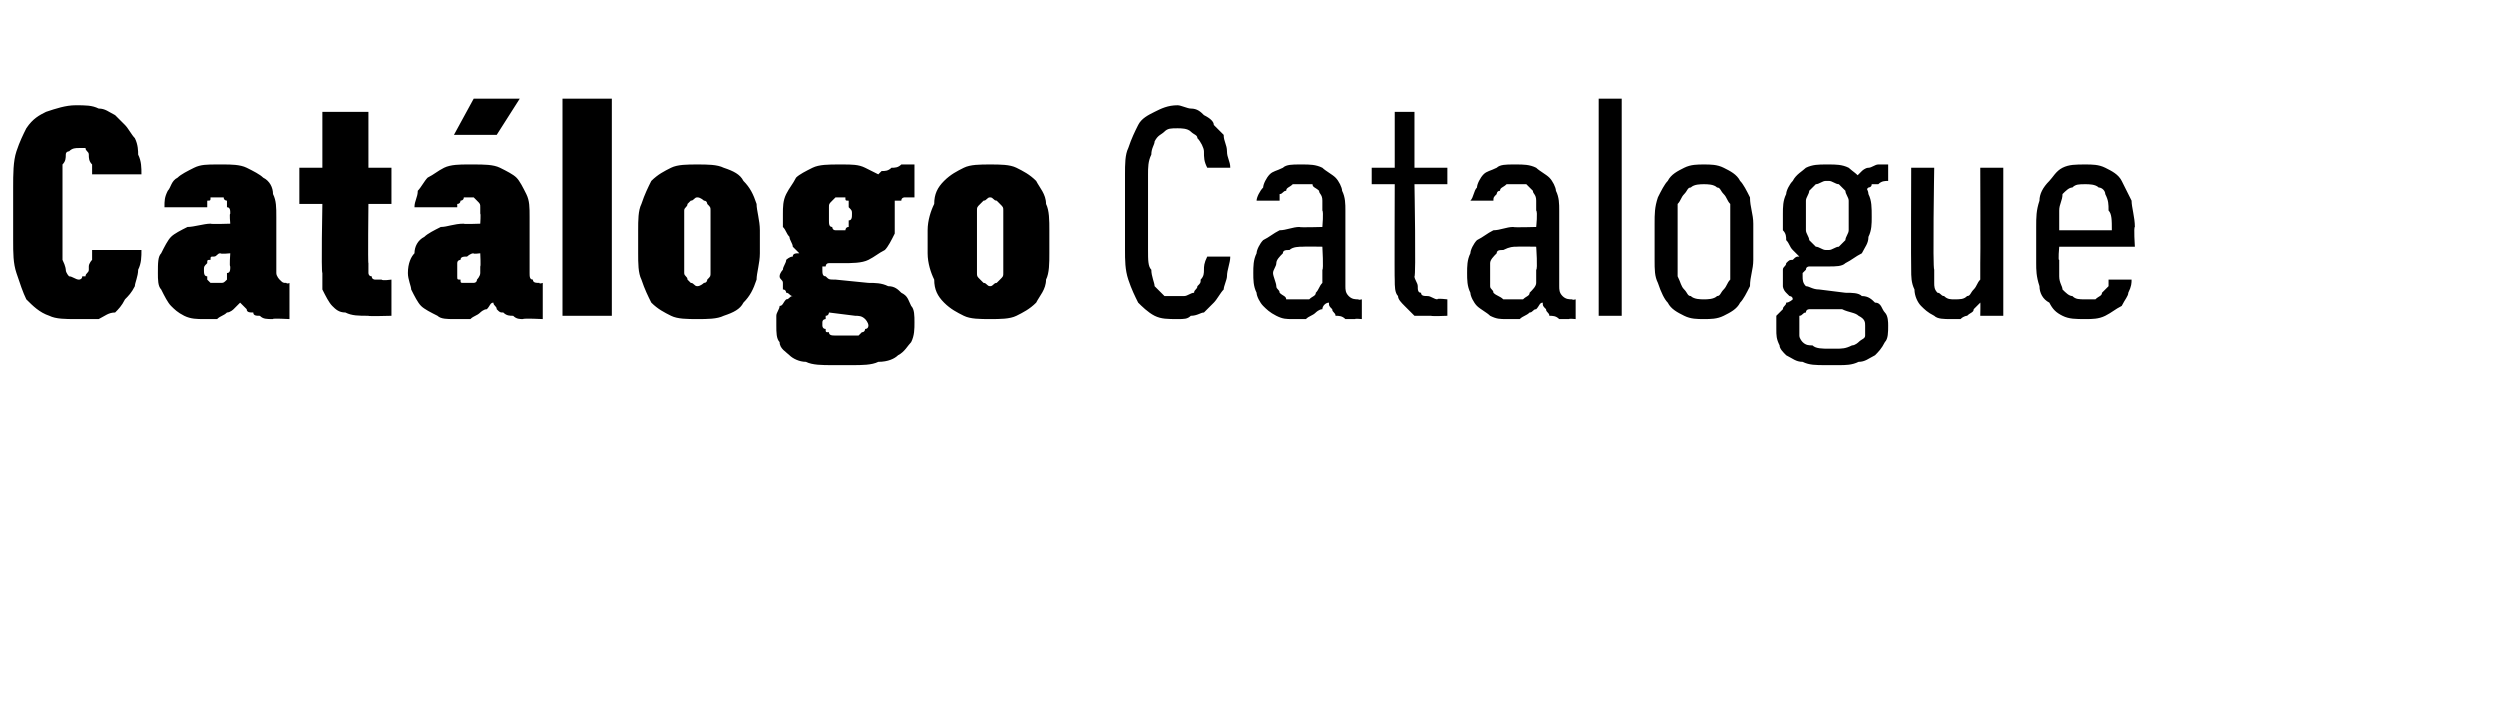 <?xml version="1.0" standalone="no"?>
<!DOCTYPE svg PUBLIC "-//W3C//DTD SVG 1.1//EN" "http://www.w3.org/Graphics/SVG/1.1/DTD/svg11.dtd">
<svg xmlns="http://www.w3.org/2000/svg" version="1.1" width="76px" height="21.5px" viewBox="0 -3 76 21.5" style="top:-3px">
  <desc>Cat logo Catalogue</desc>
  <defs/>
  <g id="Polygon679354">
    <path d="M 2.3 6.7 C 2.6 6.7 2.8 6.7 3 6.7 C 3.2 6.6 3.3 6.5 3.5 6.5 C 3.6 6.4 3.7 6.3 3.8 6.1 C 3.9 6 4 5.9 4.1 5.7 C 4.1 5.6 4.2 5.4 4.2 5.2 C 4.3 5 4.3 4.8 4.3 4.6 C 4.3 4.6 2.8 4.6 2.8 4.6 C 2.8 4.7 2.8 4.8 2.8 4.9 C 2.8 4.9 2.7 5 2.7 5.1 C 2.7 5.1 2.7 5.2 2.7 5.2 C 2.7 5.3 2.6 5.3 2.6 5.4 C 2.6 5.4 2.5 5.4 2.5 5.4 C 2.5 5.5 2.4 5.5 2.4 5.5 C 2.3 5.5 2.2 5.4 2.1 5.4 C 2.1 5.4 2 5.3 2 5.2 C 2 5.2 2 5.1 1.9 4.9 C 1.9 4.8 1.9 4.7 1.9 4.5 C 1.9 4.5 1.9 2.4 1.9 2.4 C 1.9 2.3 1.9 2.1 1.9 2 C 2 1.9 2 1.8 2 1.7 C 2 1.6 2.1 1.6 2.1 1.6 C 2.2 1.5 2.3 1.5 2.4 1.5 C 2.4 1.5 2.5 1.5 2.6 1.5 C 2.6 1.6 2.7 1.6 2.7 1.7 C 2.7 1.8 2.7 1.9 2.8 2 C 2.8 2.1 2.8 2.2 2.8 2.3 C 2.8 2.3 4.3 2.3 4.3 2.3 C 4.3 2.1 4.3 1.9 4.2 1.7 C 4.2 1.6 4.2 1.4 4.1 1.2 C 4 1.1 3.9 0.9 3.8 0.8 C 3.7 0.7 3.6 0.6 3.5 0.5 C 3.3 0.4 3.2 0.3 3 0.3 C 2.8 0.2 2.6 0.2 2.3 0.2 C 2 0.2 1.7 0.3 1.4 0.4 C 1.2 0.5 1 0.6 0.8 0.9 C 0.7 1.1 0.6 1.3 0.5 1.6 C 0.4 1.9 0.4 2.3 0.4 2.7 C 0.4 2.7 0.4 4.3 0.4 4.3 C 0.4 4.7 0.4 5 0.5 5.3 C 0.6 5.6 0.7 5.9 0.8 6.1 C 1 6.3 1.2 6.5 1.5 6.6 C 1.7 6.7 2 6.7 2.3 6.7 Z M 8.8 6.7 L 8.8 5.6 C 8.8 5.6 8.74 5.64 8.7 5.6 C 8.6 5.6 8.6 5.6 8.5 5.5 C 8.5 5.5 8.4 5.4 8.4 5.3 C 8.4 5.3 8.4 3.6 8.4 3.6 C 8.4 3.3 8.4 3.1 8.3 2.9 C 8.3 2.7 8.2 2.5 8 2.4 C 7.9 2.3 7.7 2.2 7.5 2.1 C 7.3 2 7 2 6.8 2 C 6.8 2 6.6 2 6.6 2 C 6.3 2 6.1 2 5.9 2.1 C 5.7 2.2 5.5 2.3 5.4 2.4 C 5.2 2.5 5.2 2.7 5.1 2.8 C 5 3 5 3.1 5 3.3 C 5 3.3 6.3 3.3 6.3 3.3 C 6.3 3.3 6.3 3.2 6.3 3.2 C 6.3 3.2 6.3 3.1 6.3 3.1 C 6.4 3.1 6.4 3.1 6.4 3 C 6.5 3 6.5 3 6.6 3 C 6.6 3 6.6 3 6.6 3 C 6.7 3 6.7 3 6.8 3 C 6.8 3.1 6.9 3.1 6.9 3.1 C 6.9 3.2 6.9 3.2 6.9 3.3 C 7 3.3 7 3.4 7 3.5 C 6.97 3.48 7 3.8 7 3.8 C 7 3.8 6.42 3.82 6.4 3.8 C 6.2 3.8 5.9 3.9 5.7 3.9 C 5.5 4 5.3 4.1 5.2 4.2 C 5.1 4.3 5 4.5 4.9 4.7 C 4.8 4.8 4.8 5 4.8 5.3 C 4.8 5.5 4.8 5.7 4.9 5.8 C 5 6 5.1 6.2 5.2 6.3 C 5.3 6.4 5.4 6.5 5.6 6.6 C 5.8 6.7 6 6.7 6.2 6.7 C 6.2 6.7 6.2 6.7 6.2 6.7 C 6.4 6.7 6.5 6.7 6.6 6.7 C 6.7 6.6 6.8 6.6 6.9 6.5 C 7 6.5 7.1 6.4 7.1 6.4 C 7.2 6.3 7.3 6.2 7.3 6.2 C 7.4 6.3 7.4 6.3 7.5 6.4 C 7.5 6.5 7.6 6.5 7.7 6.5 C 7.7 6.6 7.8 6.6 7.9 6.6 C 8 6.7 8.1 6.7 8.3 6.7 C 8.26 6.67 8.8 6.7 8.8 6.7 Z M 7 4.7 C 7 4.7 6.97 5.11 7 5.1 C 7 5.2 7 5.3 6.9 5.3 C 6.9 5.4 6.9 5.5 6.9 5.5 C 6.8 5.6 6.8 5.6 6.7 5.6 C 6.7 5.6 6.6 5.6 6.6 5.6 C 6.6 5.6 6.5 5.6 6.5 5.6 C 6.5 5.6 6.5 5.6 6.4 5.6 C 6.4 5.6 6.4 5.6 6.3 5.5 C 6.3 5.5 6.3 5.5 6.3 5.4 C 6.2 5.4 6.2 5.3 6.2 5.2 C 6.2 5.1 6.2 5.1 6.3 5 C 6.3 4.9 6.3 4.9 6.4 4.9 C 6.4 4.8 6.4 4.8 6.5 4.8 C 6.6 4.8 6.6 4.7 6.7 4.7 C 6.71 4.73 7 4.7 7 4.7 Z M 11.2 6.6 C 11.17 6.62 11.9 6.6 11.9 6.6 L 11.9 5.5 C 11.9 5.5 11.62 5.54 11.6 5.5 C 11.5 5.5 11.5 5.5 11.4 5.5 C 11.4 5.5 11.3 5.5 11.3 5.4 C 11.2 5.4 11.2 5.3 11.2 5.3 C 11.2 5.2 11.2 5.1 11.2 5 C 11.18 5.04 11.2 3.2 11.2 3.2 L 11.9 3.2 L 11.9 2.1 L 11.2 2.1 L 11.2 0.4 L 9.8 0.4 L 9.8 2.1 L 9.1 2.1 L 9.1 3.2 L 9.8 3.2 C 9.8 3.2 9.76 5.28 9.8 5.3 C 9.8 5.5 9.8 5.7 9.8 5.8 C 9.9 6 10 6.2 10.1 6.3 C 10.2 6.4 10.3 6.5 10.5 6.5 C 10.7 6.6 10.9 6.6 11.2 6.6 Z M 16.5 6.7 L 16.5 5.6 C 16.5 5.6 16.39 5.64 16.4 5.6 C 16.3 5.6 16.2 5.6 16.2 5.5 C 16.1 5.5 16.1 5.4 16.1 5.3 C 16.1 5.3 16.1 3.6 16.1 3.6 C 16.1 3.3 16.1 3.1 16 2.9 C 15.9 2.7 15.8 2.5 15.7 2.4 C 15.6 2.3 15.4 2.2 15.2 2.1 C 15 2 14.7 2 14.4 2 C 14.4 2 14.2 2 14.2 2 C 14 2 13.7 2 13.5 2.1 C 13.3 2.2 13.2 2.3 13 2.4 C 12.9 2.5 12.8 2.7 12.7 2.8 C 12.7 3 12.6 3.1 12.6 3.3 C 12.6 3.3 13.9 3.3 13.9 3.3 C 13.9 3.3 13.9 3.2 13.9 3.2 C 14 3.2 14 3.1 14 3.1 C 14 3.1 14.1 3.1 14.1 3 C 14.1 3 14.2 3 14.2 3 C 14.2 3 14.3 3 14.3 3 C 14.3 3 14.4 3 14.4 3 C 14.5 3.1 14.5 3.1 14.5 3.1 C 14.6 3.2 14.6 3.2 14.6 3.3 C 14.6 3.3 14.6 3.4 14.6 3.5 C 14.62 3.48 14.6 3.8 14.6 3.8 C 14.6 3.8 14.07 3.82 14.1 3.8 C 13.8 3.8 13.6 3.9 13.4 3.9 C 13.2 4 13 4.1 12.9 4.2 C 12.7 4.3 12.6 4.5 12.6 4.7 C 12.5 4.8 12.4 5 12.4 5.3 C 12.4 5.5 12.5 5.7 12.5 5.8 C 12.6 6 12.7 6.2 12.8 6.3 C 12.9 6.4 13.1 6.5 13.3 6.6 C 13.4 6.7 13.6 6.7 13.8 6.7 C 13.8 6.7 13.9 6.7 13.9 6.7 C 14 6.7 14.1 6.7 14.3 6.7 C 14.4 6.6 14.5 6.6 14.6 6.5 C 14.6 6.5 14.7 6.4 14.8 6.4 C 14.9 6.3 14.9 6.2 15 6.2 C 15 6.3 15.1 6.3 15.1 6.4 C 15.2 6.5 15.2 6.5 15.3 6.5 C 15.4 6.6 15.5 6.6 15.6 6.6 C 15.7 6.7 15.8 6.7 15.9 6.7 C 15.91 6.67 16.5 6.7 16.5 6.7 Z M 14.6 4.7 C 14.6 4.7 14.62 5.11 14.6 5.1 C 14.6 5.2 14.6 5.3 14.6 5.3 C 14.6 5.4 14.5 5.5 14.5 5.5 C 14.5 5.6 14.4 5.6 14.4 5.6 C 14.3 5.6 14.3 5.6 14.2 5.6 C 14.2 5.6 14.2 5.6 14.2 5.6 C 14.2 5.6 14.1 5.6 14.1 5.6 C 14 5.6 14 5.6 14 5.5 C 13.9 5.5 13.9 5.5 13.9 5.4 C 13.9 5.4 13.9 5.3 13.9 5.2 C 13.9 5.1 13.9 5.1 13.9 5 C 13.9 4.9 14 4.9 14 4.9 C 14 4.8 14.1 4.8 14.2 4.8 C 14.2 4.8 14.3 4.7 14.4 4.7 C 14.36 4.73 14.6 4.7 14.6 4.7 Z M 13.8 1.1 L 15.1 1.1 L 15.8 0 L 14.4 0 L 13.8 1.1 Z M 17.1 6.6 L 18.6 6.6 L 18.6 0 L 17.1 0 L 17.1 6.6 Z M 21.2 6.7 C 21.5 6.7 21.8 6.7 22 6.6 C 22.3 6.5 22.5 6.4 22.6 6.2 C 22.8 6 22.9 5.8 23 5.5 C 23 5.3 23.1 5 23.1 4.7 C 23.1 4.7 23.1 4 23.1 4 C 23.1 3.7 23 3.4 23 3.2 C 22.9 2.9 22.8 2.7 22.6 2.5 C 22.5 2.3 22.3 2.2 22 2.1 C 21.8 2 21.5 2 21.2 2 C 20.9 2 20.6 2 20.4 2.1 C 20.2 2.2 20 2.3 19.8 2.5 C 19.7 2.7 19.6 2.9 19.5 3.2 C 19.4 3.4 19.4 3.7 19.4 4 C 19.4 4 19.4 4.7 19.4 4.7 C 19.4 5 19.4 5.3 19.5 5.5 C 19.6 5.8 19.7 6 19.8 6.2 C 20 6.4 20.2 6.5 20.4 6.6 C 20.6 6.7 20.9 6.7 21.2 6.7 Z M 21.2 5.7 C 21.1 5.7 21.1 5.6 21 5.6 C 21 5.6 20.9 5.5 20.9 5.5 C 20.9 5.4 20.8 5.4 20.8 5.3 C 20.8 5.2 20.8 5.1 20.8 5 C 20.8 5 20.8 3.7 20.8 3.7 C 20.8 3.6 20.8 3.5 20.8 3.4 C 20.8 3.3 20.9 3.3 20.9 3.2 C 20.9 3.2 21 3.1 21 3.1 C 21.1 3.1 21.1 3 21.2 3 C 21.3 3 21.4 3.1 21.4 3.1 C 21.5 3.1 21.5 3.2 21.5 3.2 C 21.6 3.3 21.6 3.3 21.6 3.4 C 21.6 3.5 21.6 3.6 21.6 3.7 C 21.6 3.7 21.6 5 21.6 5 C 21.6 5.1 21.6 5.2 21.6 5.3 C 21.6 5.4 21.6 5.4 21.5 5.5 C 21.5 5.5 21.5 5.6 21.4 5.6 C 21.4 5.6 21.3 5.7 21.2 5.7 Z M 25.6 2 C 25.6 2 25.5 2 25.5 2 C 25.2 2 24.9 2 24.7 2.1 C 24.5 2.2 24.3 2.3 24.2 2.4 C 24.1 2.6 24 2.7 23.9 2.9 C 23.8 3.1 23.8 3.3 23.8 3.5 C 23.8 3.7 23.8 3.8 23.8 3.9 C 23.9 4 23.9 4.1 24 4.2 C 24 4.3 24.1 4.4 24.1 4.5 C 24.2 4.6 24.2 4.6 24.3 4.7 C 24.2 4.7 24.1 4.7 24.1 4.8 C 24 4.8 23.9 4.9 23.9 4.9 C 23.9 5 23.8 5.1 23.8 5.2 C 23.8 5.2 23.7 5.3 23.7 5.4 C 23.7 5.5 23.8 5.5 23.8 5.6 C 23.8 5.6 23.8 5.7 23.8 5.8 C 23.9 5.8 23.9 5.9 23.9 5.9 C 24 5.9 24 6 24.1 6 C 24 6 24 6.1 23.9 6.1 C 23.8 6.2 23.8 6.3 23.7 6.3 C 23.7 6.4 23.6 6.5 23.6 6.6 C 23.6 6.7 23.6 6.8 23.6 6.9 C 23.6 7.1 23.6 7.3 23.7 7.4 C 23.7 7.6 23.9 7.7 24 7.8 C 24.1 7.9 24.3 8 24.5 8 C 24.7 8.1 25 8.1 25.3 8.1 C 25.3 8.1 25.9 8.1 25.9 8.1 C 26.2 8.1 26.5 8.1 26.7 8 C 27 8 27.2 7.9 27.3 7.8 C 27.5 7.7 27.6 7.5 27.7 7.4 C 27.8 7.2 27.8 7 27.8 6.8 C 27.8 6.6 27.8 6.4 27.7 6.3 C 27.6 6.1 27.6 6 27.4 5.9 C 27.3 5.8 27.2 5.7 27 5.7 C 26.8 5.6 26.6 5.6 26.4 5.6 C 26.4 5.6 25.4 5.5 25.4 5.5 C 25.2 5.5 25.2 5.5 25.1 5.4 C 25 5.4 25 5.3 25 5.2 C 25 5.2 25 5.2 25 5.1 C 25 5.1 25.1 5.1 25.1 5.1 C 25.1 5.1 25.1 5 25.2 5 C 25.2 5 25.3 5 25.3 5 C 25.4 5 25.4 5 25.4 5 C 25.4 5 25.5 5 25.5 5 C 25.5 5 25.5 5 25.5 5 C 25.6 5 25.6 5 25.6 5 C 25.9 5 26.2 5 26.4 4.9 C 26.6 4.8 26.7 4.7 26.9 4.6 C 27 4.5 27.1 4.3 27.2 4.1 C 27.2 3.9 27.2 3.7 27.2 3.5 C 27.2 3.3 27.2 3.1 27.2 2.9 C 27.1 2.7 27 2.6 26.9 2.4 C 26.7 2.3 26.5 2.2 26.3 2.1 C 26.1 2 25.9 2 25.6 2 Z M 25.5 4 C 25.5 4 25.5 4 25.5 4 C 25.5 4 25.4 4 25.4 4 C 25.3 4 25.3 3.9 25.3 3.9 C 25.2 3.9 25.2 3.8 25.2 3.7 C 25.2 3.7 25.2 3.6 25.2 3.5 C 25.2 3.4 25.2 3.4 25.2 3.3 C 25.2 3.2 25.2 3.2 25.3 3.1 C 25.3 3.1 25.3 3.1 25.4 3 C 25.4 3 25.5 3 25.5 3 C 25.5 3 25.5 3 25.5 3 C 25.6 3 25.6 3 25.7 3 C 25.7 3.1 25.7 3.1 25.8 3.1 C 25.8 3.2 25.8 3.2 25.8 3.3 C 25.9 3.4 25.9 3.4 25.9 3.5 C 25.9 3.6 25.9 3.7 25.8 3.7 C 25.8 3.8 25.8 3.9 25.8 3.9 C 25.7 3.9 25.7 4 25.7 4 C 25.6 4 25.6 4 25.5 4 Z M 25.8 7.2 C 25.8 7.2 25.6 7.2 25.6 7.2 C 25.5 7.2 25.4 7.2 25.4 7.2 C 25.3 7.2 25.2 7.2 25.2 7.1 C 25.1 7.1 25.1 7.1 25.1 7 C 25 7 25 6.9 25 6.9 C 25 6.8 25 6.8 25 6.8 C 25 6.7 25.1 6.7 25.1 6.7 C 25.1 6.7 25.1 6.6 25.1 6.6 C 25.2 6.6 25.2 6.5 25.2 6.5 C 25.2 6.5 26 6.6 26 6.6 C 26.1 6.6 26.2 6.6 26.3 6.7 C 26.3 6.7 26.4 6.8 26.4 6.9 C 26.4 6.9 26.4 7 26.3 7 C 26.3 7 26.3 7.1 26.2 7.1 C 26.2 7.1 26.1 7.2 26.1 7.2 C 26 7.2 25.9 7.2 25.8 7.2 Z M 26.6 2.4 C 26.6 2.4 27.2 3.2 27.2 3.2 C 27.2 3.2 27.2 3.1 27.2 3.1 C 27.3 3.1 27.3 3.1 27.4 3.1 C 27.4 3 27.5 3 27.5 3 C 27.6 3 27.7 3 27.8 3 C 27.8 3 27.8 2 27.8 2 C 27.6 2 27.5 2 27.4 2 C 27.3 2.1 27.2 2.1 27.1 2.1 C 27 2.2 26.9 2.2 26.8 2.2 C 26.7 2.3 26.7 2.3 26.6 2.4 Z M 30.1 6.7 C 30.4 6.7 30.7 6.7 30.9 6.6 C 31.1 6.5 31.3 6.4 31.5 6.2 C 31.6 6 31.8 5.8 31.8 5.5 C 31.9 5.3 31.9 5 31.9 4.7 C 31.9 4.7 31.9 4 31.9 4 C 31.9 3.7 31.9 3.4 31.8 3.2 C 31.8 2.9 31.6 2.7 31.5 2.5 C 31.3 2.3 31.1 2.2 30.9 2.1 C 30.7 2 30.4 2 30.1 2 C 29.8 2 29.5 2 29.3 2.1 C 29.1 2.2 28.9 2.3 28.7 2.5 C 28.5 2.7 28.4 2.9 28.4 3.2 C 28.3 3.4 28.2 3.7 28.2 4 C 28.2 4 28.2 4.7 28.2 4.7 C 28.2 5 28.3 5.3 28.4 5.5 C 28.4 5.8 28.5 6 28.7 6.2 C 28.9 6.4 29.1 6.5 29.3 6.6 C 29.5 6.7 29.8 6.7 30.1 6.7 Z M 30.1 5.7 C 30 5.7 30 5.6 29.9 5.6 C 29.9 5.6 29.8 5.5 29.8 5.5 C 29.7 5.4 29.7 5.4 29.7 5.3 C 29.7 5.2 29.7 5.1 29.7 5 C 29.7 5 29.7 3.7 29.7 3.7 C 29.7 3.6 29.7 3.5 29.7 3.4 C 29.7 3.3 29.7 3.3 29.8 3.2 C 29.8 3.2 29.9 3.1 29.9 3.1 C 30 3.1 30 3 30.1 3 C 30.2 3 30.2 3.1 30.3 3.1 C 30.3 3.1 30.4 3.2 30.4 3.2 C 30.5 3.3 30.5 3.3 30.5 3.4 C 30.5 3.5 30.5 3.6 30.5 3.7 C 30.5 3.7 30.5 5 30.5 5 C 30.5 5.1 30.5 5.2 30.5 5.3 C 30.5 5.4 30.5 5.4 30.4 5.5 C 30.4 5.5 30.3 5.6 30.3 5.6 C 30.2 5.6 30.2 5.7 30.1 5.7 Z M 35.8 6.7 C 36 6.7 36.1 6.7 36.2 6.6 C 36.4 6.6 36.5 6.5 36.6 6.5 C 36.7 6.4 36.8 6.3 36.9 6.2 C 37 6.1 37.1 5.9 37.2 5.8 C 37.2 5.7 37.3 5.5 37.3 5.4 C 37.3 5.2 37.4 5 37.4 4.8 C 37.4 4.8 36.7 4.8 36.7 4.8 C 36.6 5 36.6 5.1 36.6 5.2 C 36.6 5.3 36.6 5.4 36.5 5.5 C 36.5 5.6 36.5 5.6 36.4 5.7 C 36.4 5.8 36.3 5.8 36.3 5.9 C 36.2 5.9 36.1 6 36 6 C 36 6 35.9 6 35.8 6 C 35.6 6 35.5 6 35.4 6 C 35.3 5.9 35.2 5.8 35.1 5.7 C 35.1 5.6 35 5.4 35 5.2 C 34.9 5.1 34.9 4.9 34.9 4.6 C 34.9 4.6 34.9 2.3 34.9 2.3 C 34.9 2.1 34.9 1.9 35 1.7 C 35 1.5 35.1 1.4 35.1 1.3 C 35.2 1.1 35.3 1.1 35.4 1 C 35.5 0.9 35.6 0.9 35.8 0.9 C 35.9 0.9 36.1 0.9 36.2 1 C 36.3 1.1 36.4 1.1 36.4 1.2 C 36.5 1.3 36.6 1.5 36.6 1.6 C 36.6 1.8 36.6 1.9 36.7 2.1 C 36.7 2.1 37.4 2.1 37.4 2.1 C 37.4 1.9 37.3 1.8 37.3 1.6 C 37.3 1.4 37.2 1.3 37.2 1.1 C 37.1 1 37 0.9 36.9 0.8 C 36.9 0.7 36.8 0.6 36.6 0.5 C 36.5 0.4 36.4 0.3 36.2 0.3 C 36.1 0.3 35.9 0.2 35.8 0.2 C 35.5 0.2 35.3 0.3 35.1 0.4 C 34.9 0.5 34.7 0.6 34.6 0.8 C 34.5 1 34.4 1.2 34.3 1.5 C 34.2 1.7 34.2 2 34.2 2.3 C 34.2 2.3 34.2 4.6 34.2 4.6 C 34.2 4.9 34.2 5.2 34.3 5.5 C 34.4 5.8 34.5 6 34.6 6.2 C 34.7 6.3 34.9 6.5 35.1 6.6 C 35.3 6.7 35.5 6.7 35.8 6.7 Z M 41.4 6.7 L 41.4 6.1 C 41.4 6.1 41.28 6.13 41.3 6.1 C 41.2 6.1 41.1 6.1 41 6 C 40.9 5.9 40.9 5.8 40.9 5.7 C 40.9 5.7 40.9 3.4 40.9 3.4 C 40.9 3.2 40.9 3 40.8 2.8 C 40.8 2.7 40.7 2.5 40.6 2.4 C 40.5 2.3 40.3 2.2 40.2 2.1 C 40 2 39.8 2 39.6 2 C 39.6 2 39.5 2 39.5 2 C 39.3 2 39.1 2 39 2.1 C 38.8 2.2 38.7 2.2 38.6 2.3 C 38.5 2.4 38.4 2.6 38.4 2.7 C 38.3 2.8 38.2 3 38.2 3.1 C 38.2 3.1 38.9 3.1 38.9 3.1 C 38.9 3 38.9 3 38.9 2.9 C 39 2.9 39 2.8 39.1 2.8 C 39.1 2.7 39.2 2.7 39.3 2.6 C 39.3 2.6 39.4 2.6 39.5 2.6 C 39.5 2.6 39.6 2.6 39.6 2.6 C 39.7 2.6 39.8 2.6 39.9 2.6 C 39.9 2.7 40 2.7 40.1 2.8 C 40.1 2.9 40.2 2.9 40.2 3.1 C 40.2 3.2 40.2 3.3 40.2 3.4 C 40.24 3.44 40.2 3.9 40.2 3.9 C 40.2 3.9 39.5 3.92 39.5 3.9 C 39.3 3.9 39.1 4 38.9 4 C 38.7 4.1 38.6 4.2 38.4 4.3 C 38.3 4.4 38.2 4.6 38.2 4.7 C 38.1 4.9 38.1 5.1 38.1 5.3 C 38.1 5.5 38.1 5.7 38.2 5.9 C 38.2 6 38.3 6.2 38.4 6.3 C 38.5 6.4 38.6 6.5 38.8 6.6 C 39 6.7 39.1 6.7 39.3 6.7 C 39.3 6.7 39.4 6.7 39.4 6.7 C 39.5 6.7 39.6 6.7 39.7 6.7 C 39.8 6.6 39.9 6.6 40 6.5 C 40 6.5 40.1 6.4 40.2 6.4 C 40.2 6.3 40.3 6.2 40.4 6.2 C 40.4 6.3 40.4 6.3 40.5 6.4 C 40.5 6.5 40.6 6.5 40.6 6.6 C 40.7 6.6 40.8 6.6 40.9 6.7 C 41 6.7 41.1 6.7 41.2 6.7 C 41.18 6.68 41.4 6.7 41.4 6.7 Z M 40.2 4.5 C 40.2 4.5 40.24 5.2 40.2 5.2 C 40.2 5.3 40.2 5.5 40.2 5.6 C 40.1 5.7 40.1 5.8 40 5.9 C 40 6 39.9 6 39.8 6.1 C 39.7 6.1 39.6 6.1 39.5 6.1 C 39.5 6.1 39.4 6.1 39.4 6.1 C 39.3 6.1 39.2 6.1 39.1 6.1 C 39.1 6 39 6 38.9 5.9 C 38.9 5.8 38.8 5.8 38.8 5.7 C 38.8 5.6 38.7 5.4 38.7 5.3 C 38.7 5.2 38.8 5.1 38.8 5 C 38.8 4.9 38.9 4.8 39 4.7 C 39 4.6 39.1 4.6 39.2 4.6 C 39.3 4.5 39.5 4.5 39.6 4.5 C 39.63 4.49 40.2 4.5 40.2 4.5 Z M 43.5 6.6 C 43.54 6.62 44 6.6 44 6.6 L 44 6.1 C 44 6.1 43.67 6.06 43.7 6.1 C 43.6 6.1 43.5 6 43.4 6 C 43.3 6 43.2 6 43.2 5.9 C 43.1 5.9 43.1 5.8 43.1 5.7 C 43.1 5.6 43 5.5 43 5.4 C 43.05 5.43 43 2.6 43 2.6 L 44 2.6 L 44 2.1 L 43 2.1 L 43 0.4 L 42.4 0.4 L 42.4 2.1 L 41.7 2.1 L 41.7 2.6 L 42.4 2.6 C 42.4 2.6 42.39 5.52 42.4 5.5 C 42.4 5.7 42.4 5.9 42.5 6 C 42.5 6.1 42.6 6.2 42.7 6.3 C 42.8 6.4 42.9 6.5 43 6.6 C 43.2 6.6 43.3 6.6 43.5 6.6 Z M 47.9 6.7 L 47.9 6.1 C 47.9 6.1 47.79 6.13 47.8 6.1 C 47.7 6.1 47.6 6.1 47.5 6 C 47.4 5.9 47.4 5.8 47.4 5.7 C 47.4 5.7 47.4 3.4 47.4 3.4 C 47.4 3.2 47.4 3 47.3 2.8 C 47.3 2.7 47.2 2.5 47.1 2.4 C 47 2.3 46.8 2.2 46.7 2.1 C 46.5 2 46.3 2 46.1 2 C 46.1 2 46 2 46 2 C 45.8 2 45.6 2 45.5 2.1 C 45.3 2.2 45.2 2.2 45.1 2.3 C 45 2.4 44.9 2.6 44.9 2.7 C 44.8 2.8 44.8 3 44.7 3.1 C 44.7 3.1 45.4 3.1 45.4 3.1 C 45.4 3 45.4 3 45.5 2.9 C 45.5 2.9 45.5 2.8 45.6 2.8 C 45.6 2.7 45.7 2.7 45.8 2.6 C 45.8 2.6 45.9 2.6 46 2.6 C 46 2.6 46.1 2.6 46.1 2.6 C 46.2 2.6 46.3 2.6 46.4 2.6 C 46.5 2.7 46.5 2.7 46.6 2.8 C 46.6 2.9 46.7 2.9 46.7 3.1 C 46.7 3.2 46.7 3.3 46.7 3.4 C 46.75 3.44 46.7 3.9 46.7 3.9 C 46.7 3.9 46.01 3.92 46 3.9 C 45.8 3.9 45.6 4 45.4 4 C 45.2 4.1 45.1 4.2 44.9 4.3 C 44.8 4.4 44.7 4.6 44.7 4.7 C 44.6 4.9 44.6 5.1 44.6 5.3 C 44.6 5.5 44.6 5.7 44.7 5.9 C 44.7 6 44.8 6.2 44.9 6.3 C 45 6.4 45.2 6.5 45.3 6.6 C 45.5 6.7 45.6 6.7 45.8 6.7 C 45.8 6.7 45.9 6.7 45.9 6.7 C 46 6.7 46.1 6.7 46.2 6.7 C 46.3 6.6 46.4 6.6 46.5 6.5 C 46.6 6.5 46.6 6.4 46.7 6.4 C 46.8 6.3 46.8 6.2 46.9 6.2 C 46.9 6.3 46.9 6.3 47 6.4 C 47 6.5 47.1 6.5 47.1 6.6 C 47.2 6.6 47.3 6.6 47.4 6.7 C 47.5 6.7 47.6 6.7 47.7 6.7 C 47.69 6.68 47.9 6.7 47.9 6.7 Z M 46.7 4.5 C 46.7 4.5 46.75 5.2 46.7 5.2 C 46.7 5.3 46.7 5.5 46.7 5.6 C 46.7 5.7 46.6 5.8 46.5 5.9 C 46.5 6 46.4 6 46.3 6.1 C 46.2 6.1 46.1 6.1 46 6.1 C 46 6.1 45.9 6.1 45.9 6.1 C 45.8 6.1 45.7 6.1 45.7 6.1 C 45.6 6 45.5 6 45.4 5.9 C 45.4 5.8 45.3 5.8 45.3 5.7 C 45.3 5.6 45.3 5.4 45.3 5.3 C 45.3 5.2 45.3 5.1 45.3 5 C 45.3 4.9 45.4 4.8 45.5 4.7 C 45.5 4.6 45.6 4.6 45.7 4.6 C 45.9 4.5 46 4.5 46.1 4.5 C 46.13 4.49 46.7 4.5 46.7 4.5 Z M 48.6 6.6 L 49.3 6.6 L 49.3 0 L 48.6 0 L 48.6 6.6 Z M 51.8 6.7 C 52 6.7 52.2 6.7 52.4 6.6 C 52.6 6.5 52.8 6.4 52.9 6.2 C 53 6.1 53.1 5.9 53.2 5.7 C 53.2 5.4 53.3 5.2 53.3 4.9 C 53.3 4.9 53.3 3.8 53.3 3.8 C 53.3 3.5 53.2 3.3 53.2 3 C 53.1 2.8 53 2.6 52.9 2.5 C 52.8 2.3 52.6 2.2 52.4 2.1 C 52.2 2 52 2 51.8 2 C 51.6 2 51.4 2 51.2 2.1 C 51 2.2 50.8 2.3 50.7 2.5 C 50.6 2.6 50.5 2.8 50.4 3 C 50.3 3.3 50.3 3.5 50.3 3.8 C 50.3 3.8 50.3 4.9 50.3 4.9 C 50.3 5.2 50.3 5.4 50.4 5.6 C 50.5 5.9 50.6 6.1 50.7 6.2 C 50.8 6.4 51 6.5 51.2 6.6 C 51.4 6.7 51.6 6.7 51.8 6.7 Z M 51.8 6.1 C 51.7 6.1 51.5 6.1 51.4 6 C 51.3 6 51.3 5.9 51.2 5.8 C 51.1 5.7 51.1 5.6 51 5.4 C 51 5.3 51 5.1 51 4.9 C 51 4.9 51 3.8 51 3.8 C 51 3.6 51 3.4 51 3.2 C 51.1 3.1 51.1 3 51.2 2.9 C 51.3 2.8 51.3 2.7 51.4 2.7 C 51.5 2.6 51.7 2.6 51.8 2.6 C 51.9 2.6 52.1 2.6 52.2 2.7 C 52.3 2.7 52.3 2.8 52.4 2.9 C 52.5 3 52.5 3.1 52.6 3.2 C 52.6 3.4 52.6 3.6 52.6 3.8 C 52.6 3.8 52.6 4.9 52.6 4.9 C 52.6 5.1 52.6 5.3 52.6 5.5 C 52.5 5.6 52.5 5.7 52.4 5.8 C 52.3 5.9 52.3 6 52.2 6 C 52.1 6.1 51.9 6.1 51.8 6.1 Z M 55.6 2 C 55.6 2 55.5 2 55.5 2 C 55.3 2 55.1 2 54.9 2.1 C 54.8 2.2 54.6 2.3 54.5 2.5 C 54.4 2.6 54.3 2.8 54.3 2.9 C 54.2 3.1 54.2 3.3 54.2 3.5 C 54.2 3.7 54.2 3.9 54.2 4 C 54.3 4.1 54.3 4.2 54.3 4.3 C 54.4 4.4 54.4 4.5 54.5 4.6 C 54.6 4.7 54.6 4.7 54.7 4.8 C 54.6 4.8 54.6 4.8 54.5 4.9 C 54.4 4.9 54.4 4.9 54.3 5 C 54.3 5.1 54.2 5.1 54.2 5.2 C 54.2 5.3 54.2 5.4 54.2 5.5 C 54.2 5.6 54.2 5.6 54.2 5.7 C 54.2 5.7 54.2 5.8 54.3 5.9 C 54.3 5.9 54.3 5.9 54.4 6 C 54.4 6 54.5 6 54.5 6.1 C 54.5 6.1 54.4 6.2 54.3 6.2 C 54.3 6.3 54.2 6.3 54.2 6.4 C 54.1 6.5 54.1 6.5 54 6.6 C 54 6.7 54 6.9 54 7 C 54 7.2 54 7.3 54.1 7.5 C 54.1 7.6 54.2 7.7 54.3 7.8 C 54.5 7.9 54.6 8 54.8 8 C 55 8.1 55.2 8.1 55.5 8.1 C 55.5 8.1 55.9 8.1 55.9 8.1 C 56.1 8.1 56.3 8.1 56.5 8 C 56.7 8 56.8 7.9 57 7.8 C 57.1 7.7 57.2 7.6 57.3 7.4 C 57.4 7.3 57.4 7.1 57.4 6.9 C 57.4 6.8 57.4 6.6 57.3 6.5 C 57.2 6.4 57.2 6.2 57 6.2 C 56.9 6.1 56.8 6 56.6 6 C 56.5 5.9 56.3 5.9 56.1 5.9 C 56.1 5.9 55.3 5.8 55.3 5.8 C 55.1 5.8 55 5.7 54.9 5.7 C 54.8 5.6 54.8 5.5 54.8 5.4 C 54.8 5.4 54.8 5.3 54.8 5.3 C 54.9 5.2 54.9 5.2 54.9 5.2 C 54.9 5.1 55 5.1 55 5.1 C 55.1 5.1 55.2 5.1 55.2 5.1 C 55.2 5.1 55.3 5.1 55.3 5.1 C 55.3 5.1 55.4 5.1 55.4 5.1 C 55.4 5.1 55.4 5.1 55.5 5.1 C 55.5 5.1 55.5 5.1 55.6 5.1 C 55.8 5.1 56 5.1 56.1 5 C 56.3 4.9 56.4 4.8 56.6 4.7 C 56.7 4.5 56.8 4.4 56.8 4.2 C 56.9 4 56.9 3.8 56.9 3.6 C 56.9 3.3 56.9 3.1 56.8 2.9 C 56.8 2.8 56.7 2.6 56.6 2.5 C 56.5 2.3 56.3 2.2 56.2 2.1 C 56 2 55.8 2 55.6 2 Z M 55.6 4.6 C 55.6 4.6 55.5 4.6 55.5 4.6 C 55.4 4.6 55.3 4.5 55.2 4.5 C 55.2 4.5 55.1 4.4 55 4.3 C 55 4.2 54.9 4.1 54.9 4 C 54.9 3.9 54.9 3.7 54.9 3.6 C 54.9 3.4 54.9 3.2 54.9 3.1 C 54.9 3 55 2.9 55 2.8 C 55.1 2.7 55.2 2.6 55.2 2.6 C 55.3 2.6 55.4 2.5 55.5 2.5 C 55.5 2.5 55.6 2.5 55.6 2.5 C 55.7 2.5 55.8 2.6 55.9 2.6 C 55.9 2.6 56 2.7 56.1 2.8 C 56.1 2.9 56.2 3 56.2 3.1 C 56.2 3.2 56.2 3.4 56.2 3.6 C 56.2 3.7 56.2 3.9 56.2 4 C 56.2 4.1 56.1 4.2 56.1 4.3 C 56 4.4 55.9 4.5 55.9 4.5 C 55.8 4.5 55.7 4.6 55.6 4.6 Z M 55.8 7.6 C 55.8 7.6 55.6 7.6 55.6 7.6 C 55.4 7.6 55.2 7.6 55.1 7.5 C 55 7.5 54.9 7.5 54.8 7.4 C 54.8 7.4 54.7 7.3 54.7 7.2 C 54.7 7.2 54.7 7.1 54.7 7 C 54.7 6.9 54.7 6.9 54.7 6.8 C 54.7 6.7 54.7 6.7 54.7 6.6 C 54.8 6.6 54.8 6.5 54.9 6.5 C 54.9 6.4 55 6.4 55 6.4 C 55 6.4 56 6.4 56 6.4 C 56.2 6.5 56.4 6.5 56.5 6.6 C 56.7 6.7 56.7 6.8 56.7 6.9 C 56.7 7 56.7 7.1 56.7 7.2 C 56.7 7.3 56.6 7.3 56.5 7.4 C 56.5 7.4 56.4 7.5 56.3 7.5 C 56.1 7.6 56 7.6 55.8 7.6 Z M 56.4 2.4 C 56.4 2.4 56.7 2.8 56.7 2.8 C 56.7 2.8 56.8 2.7 56.8 2.7 C 56.8 2.7 56.9 2.7 56.9 2.6 C 57 2.6 57 2.6 57.1 2.6 C 57.2 2.5 57.3 2.5 57.4 2.5 C 57.4 2.5 57.4 2 57.4 2 C 57.3 2 57.1 2 57.1 2 C 57 2 56.9 2.1 56.8 2.1 C 56.7 2.1 56.6 2.2 56.6 2.2 C 56.5 2.3 56.5 2.3 56.4 2.4 Z M 59.3 6.7 C 59.4 6.7 59.5 6.7 59.6 6.7 C 59.7 6.6 59.8 6.6 59.8 6.6 C 59.9 6.5 60 6.5 60 6.4 C 60.1 6.3 60.2 6.2 60.2 6.2 C 60.21 6.17 60.2 6.6 60.2 6.6 L 60.9 6.6 L 60.9 2.1 L 60.2 2.1 C 60.2 2.1 60.21 5 60.2 5 C 60.2 5.2 60.2 5.3 60.2 5.5 C 60.1 5.6 60.1 5.7 60 5.8 C 59.9 5.9 59.9 6 59.8 6 C 59.7 6.1 59.6 6.1 59.4 6.1 C 59.3 6.1 59.2 6.1 59.1 6 C 59 6 59 5.9 58.9 5.9 C 58.8 5.8 58.8 5.7 58.8 5.6 C 58.8 5.4 58.8 5.3 58.8 5.2 C 58.75 5.15 58.8 2.1 58.8 2.1 L 58.1 2.1 C 58.1 2.1 58.09 5.15 58.1 5.2 C 58.1 5.4 58.1 5.6 58.2 5.8 C 58.2 6 58.3 6.2 58.4 6.3 C 58.5 6.4 58.6 6.5 58.8 6.6 C 58.9 6.7 59.1 6.7 59.3 6.7 Z M 63.4 6.7 C 63.6 6.7 63.8 6.7 64 6.6 C 64.2 6.5 64.3 6.4 64.5 6.3 C 64.6 6.1 64.7 6 64.7 5.9 C 64.8 5.7 64.8 5.6 64.8 5.5 C 64.8 5.5 64.1 5.5 64.1 5.5 C 64.1 5.6 64.1 5.6 64.1 5.7 C 64 5.8 64 5.8 63.9 5.9 C 63.9 6 63.8 6 63.7 6.1 C 63.6 6.1 63.5 6.1 63.4 6.1 C 63.2 6.1 63.1 6.1 63 6 C 62.9 6 62.8 5.9 62.7 5.8 C 62.7 5.7 62.6 5.6 62.6 5.4 C 62.6 5.3 62.6 5.1 62.6 4.9 C 62.56 4.95 62.6 4.5 62.6 4.5 L 64.9 4.5 C 64.9 4.5 64.86 3.89 64.9 3.9 C 64.9 3.6 64.8 3.3 64.8 3.1 C 64.7 2.9 64.6 2.7 64.5 2.5 C 64.4 2.3 64.2 2.2 64 2.1 C 63.8 2 63.6 2 63.4 2 C 63.1 2 62.9 2 62.7 2.1 C 62.5 2.2 62.4 2.4 62.3 2.5 C 62.1 2.7 62 2.9 62 3.1 C 61.9 3.4 61.9 3.6 61.9 3.9 C 61.9 3.9 61.9 5 61.9 5 C 61.9 5.2 61.9 5.4 62 5.7 C 62 5.9 62.1 6.1 62.3 6.2 C 62.4 6.4 62.5 6.5 62.7 6.6 C 62.9 6.7 63.1 6.7 63.4 6.7 Z M 64.2 4 C 64.2 4 62.6 4 62.6 4 C 62.6 3.7 62.6 3.5 62.6 3.4 C 62.6 3.2 62.7 3.1 62.7 2.9 C 62.8 2.8 62.9 2.7 63 2.7 C 63.1 2.6 63.2 2.6 63.4 2.6 C 63.5 2.6 63.7 2.6 63.8 2.7 C 63.9 2.7 64 2.8 64 2.9 C 64.1 3.1 64.1 3.2 64.1 3.4 C 64.2 3.5 64.2 3.7 64.2 4 Z " stroke="none" fill="#000"/>
  </g>
</svg>